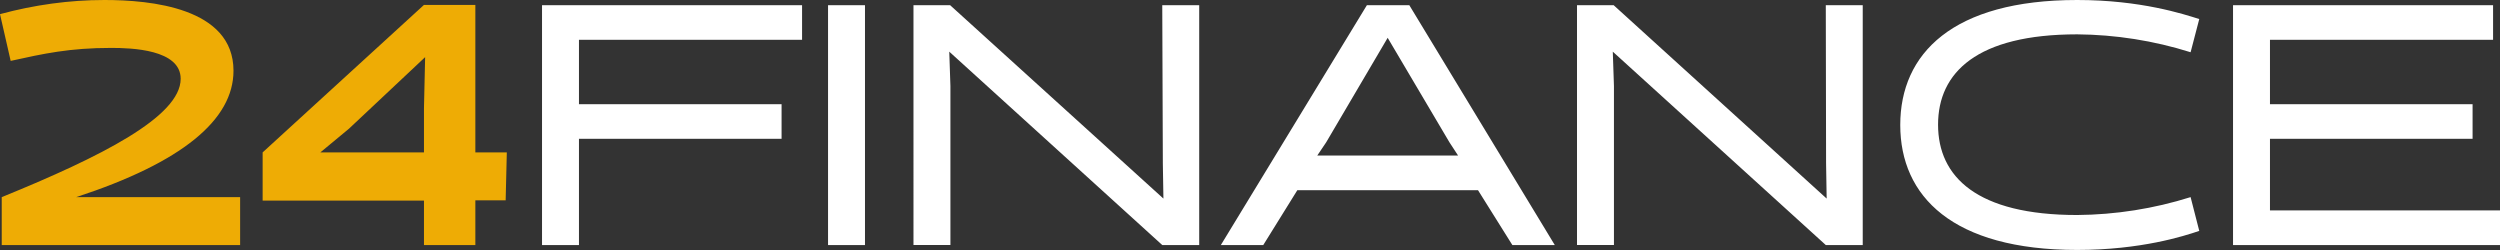 <svg id="Ebene_1" xmlns="http://www.w3.org/2000/svg" viewBox="0 0 866.2 86.7"><rect x="0" y="0" width="866.2" height="86.7" fill="#333333" stroke="none"/><style>.st0{fill:#eeac05}.st1{fill:#fff}</style><path class="st0" d="M.6 84.9V68.3c34.4-14 62-27.9 62-41 0-10.2-17.1-10.7-24.1-10.7-14.4 0-23.5 2-34.8 4.5L0 4.9C11.8 1.7 24 0 36.2 0 52 0 80.9 2.6 80.9 24.5c0 17-17.8 31.8-54.5 43.8h56.8v16.6H.6zM164.7 69.5v15.4h-17.8V69.5H91V52.8l55.9-51.1h17.8v51.1h10.9l-.4 16.6h-10.5zm-17.8-32.1l.4-17.6-26.4 24.8-9.9 8.2h35.9V37.4z"/><path class="st1" d="M200.6 48.1v36.8h-12.8V1.8h90.1v12h-77.3v22.3h70.2v12h-70.2zM286.9 1.8h12.8v83.1h-12.8V1.8zM402.7 1.8h12.8v83.1h-12.8l-73.8-67 .4 11.9v55.1h-12.8V1.8h12.7l73.9 67-.2-12.2-.2-54.8zM538.7 84.9H524l-11.9-19h-62.6l-11.8 19H423l50.6-83.1h14.7l50.4 83.1zm-79.2-35.6l-3.1 4.6h48.8l-3-4.6-21.4-36.2-21.3 36.2zM632.6 1.8h12.8v83.1h-12.8l-73.8-67 .4 11.9v55.1h-12.8V1.8h12.7l73.8 67-.2-12.2-.1-54.8zM762 80c-5.3 1.8-20.2 6.6-42.3 6.6-43.2 0-61.3-18.6-61.3-43.3S676.5 0 719.7 0c22.1 0 36.9 4.9 42.3 6.6l-3 11.5c-12.7-4-26-6.1-39.3-6.2-34.7 0-48.2 13.2-48.2 31.3s13.5 31.3 48.2 31.3c13.3-.1 26.6-2.2 39.3-6.2l3 11.7zM773.7 84.9V1.8h90.1v12h-77.3v22.3h70.2v12h-70.2v24.8h79.7v12h-92.5z"/></svg>